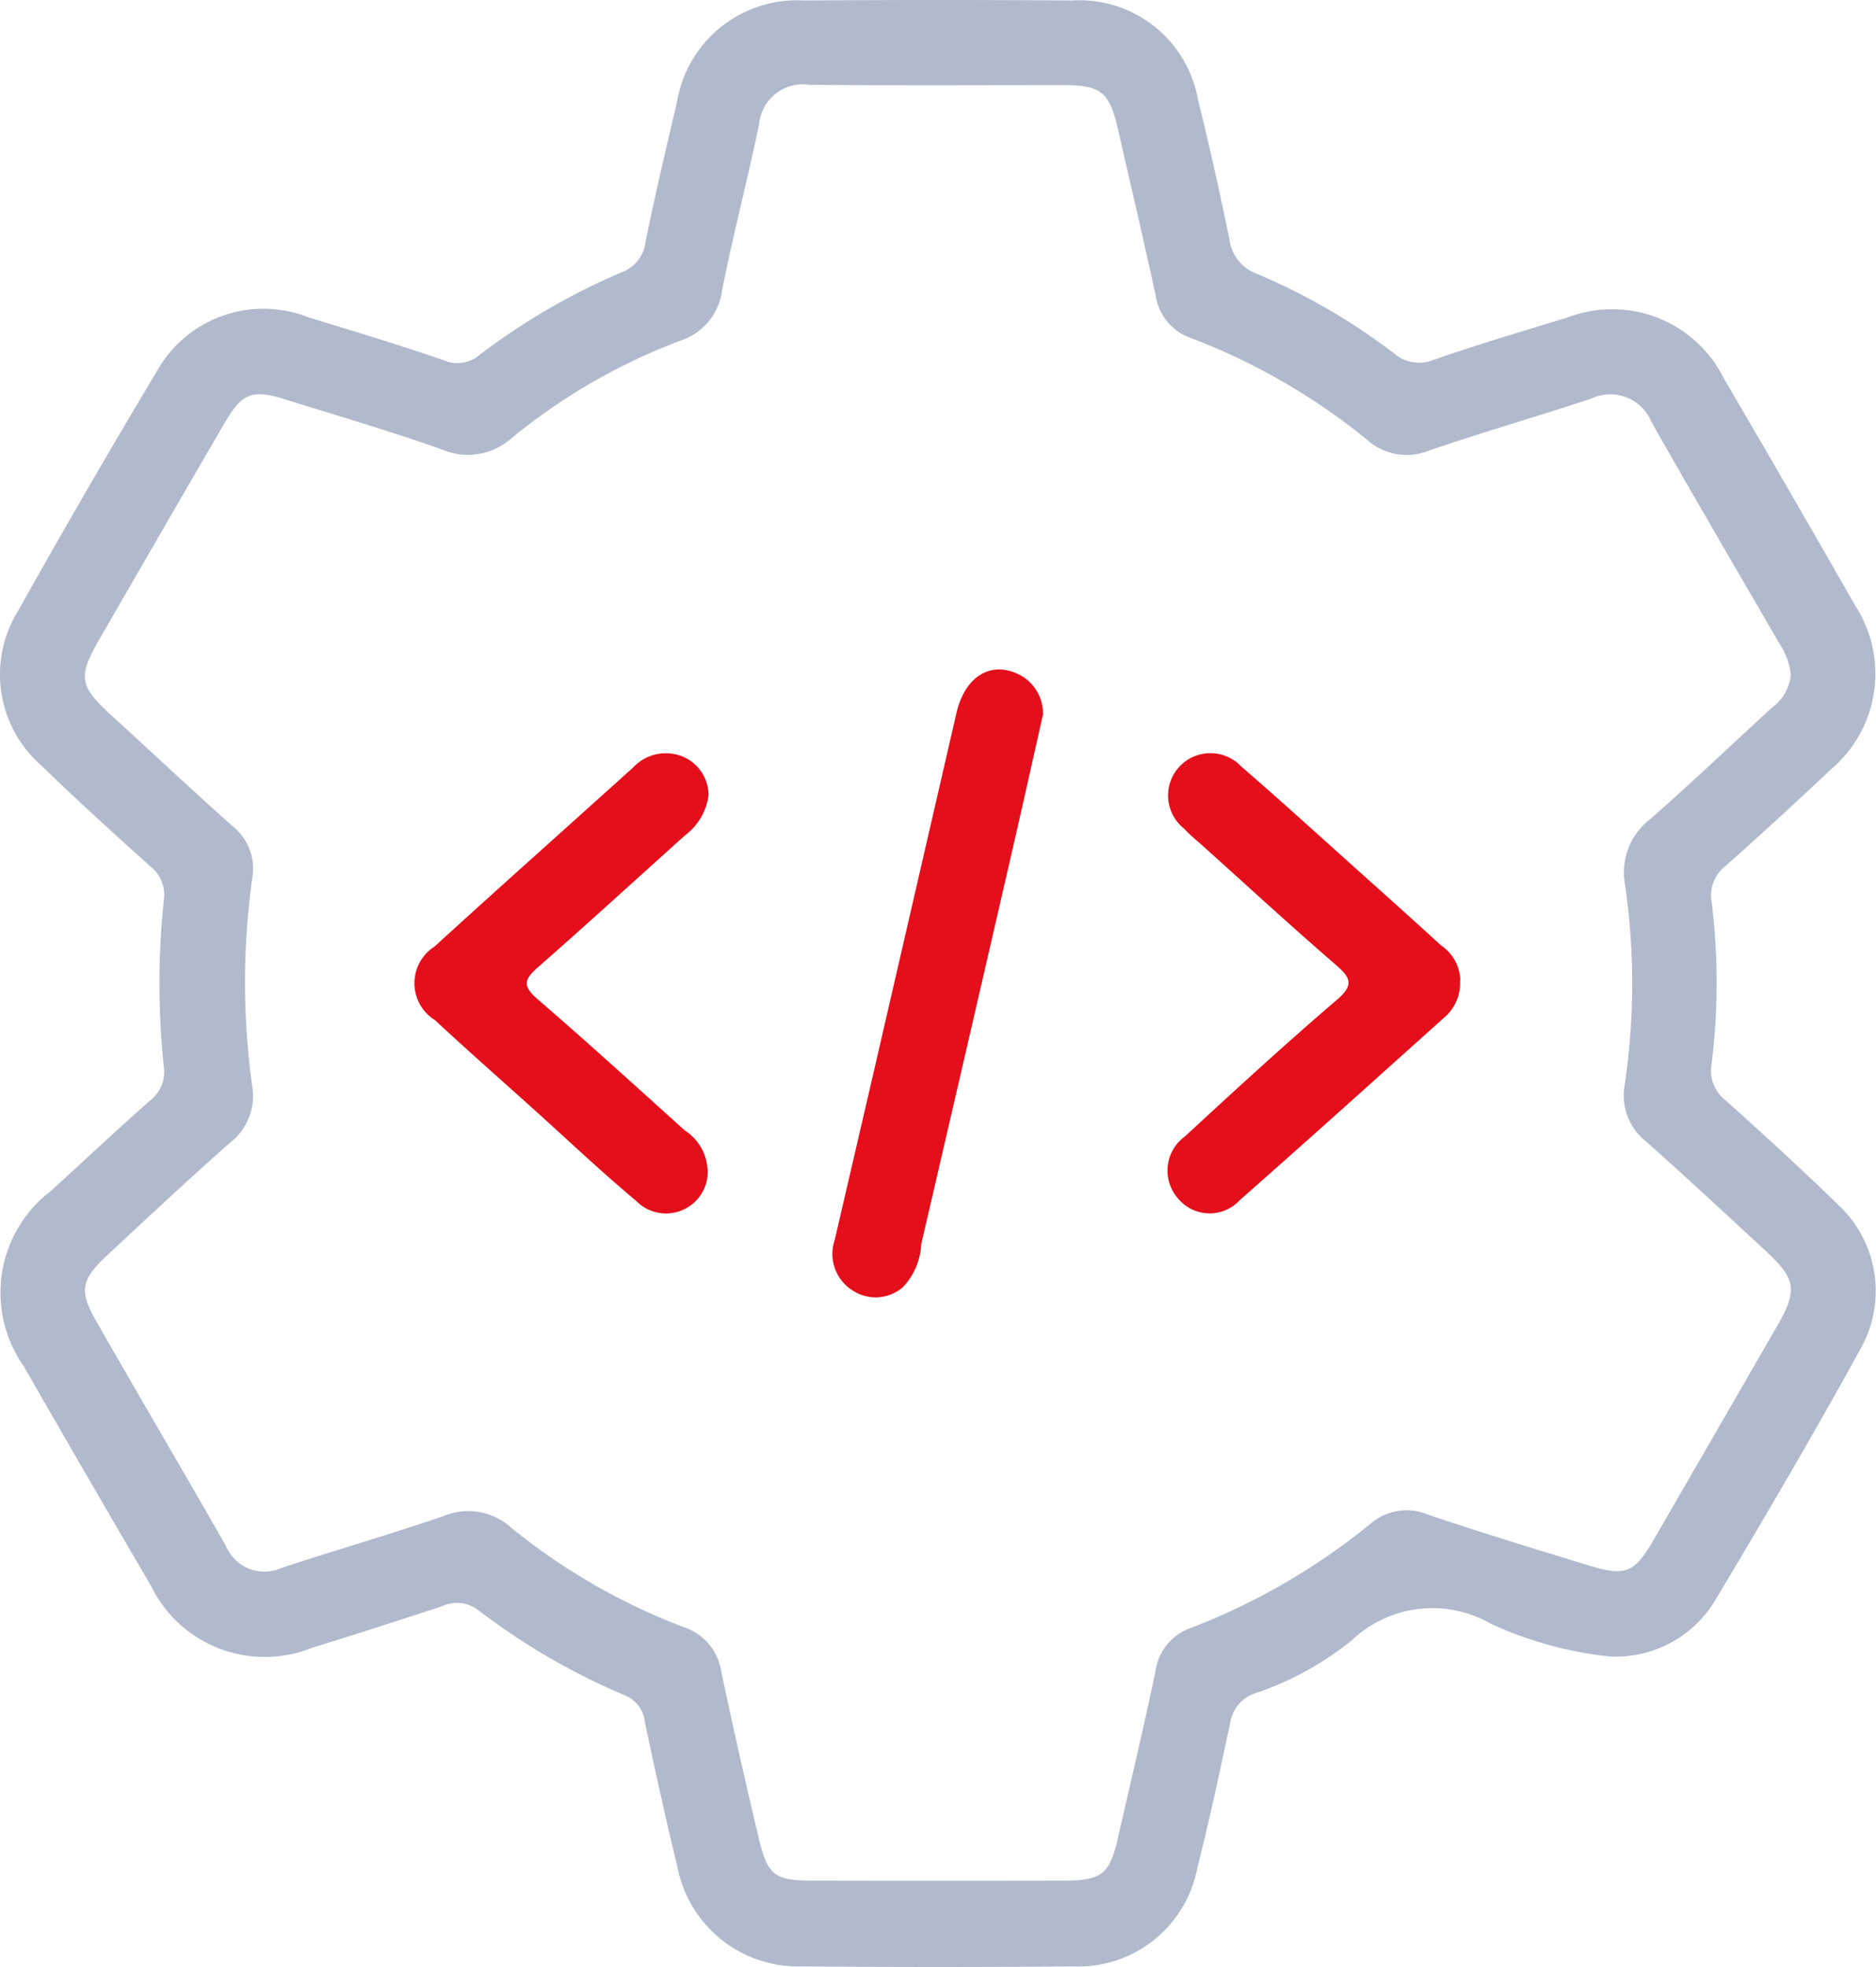 <svg id="Infrastructure_as" data-name="Infrastructure as" xmlns="http://www.w3.org/2000/svg" xmlns:xlink="http://www.w3.org/1999/xlink" width="40.96" height="42.944" viewBox="0 0 40.96 42.944">
  <defs>
    <clipPath id="clip-path">
      <rect id="Rectangle_40186" data-name="Rectangle 40186" width="40.96" height="42.944" fill="#b1bacc"/>
    </clipPath>
  </defs>
  <g id="Group_136543" data-name="Group 136543" clip-path="url(#clip-path)">
    <path id="Path_118051" data-name="Path 118051" d="M35.125,36.161a8.218,8.218,0,0,1-2.577-.713,2.557,2.557,0,0,0-3.033.362,6.8,6.8,0,0,1-2.128,1.163.814.814,0,0,0-.532.663c-.225,1.051-.448,2.1-.713,3.144a2.646,2.646,0,0,1-2.728,2.149q-2.956.027-5.913,0a2.683,2.683,0,0,1-2.713-2.182c-.254-1.045-.486-2.1-.707-3.147a.706.706,0,0,0-.441-.589,14.6,14.6,0,0,1-3.2-1.861.765.765,0,0,0-.789-.083c-.944.309-1.89.615-2.839.907a2.762,2.762,0,0,1-3.519-1.359q-1.4-2.392-2.778-4.793A2.791,2.791,0,0,1,1.111,26c.719-.657,1.432-1.323,2.16-1.97a.779.779,0,0,0,.306-.733,17.524,17.524,0,0,1,0-3.648.792.792,0,0,0-.3-.739c-.8-.721-1.6-1.443-2.369-2.193A2.638,2.638,0,0,1,.4,13.327Q1.871,10.7,3.42,8.113A2.666,2.666,0,0,1,6.739,6.93c.989.3,1.979.6,2.958.938a.748.748,0,0,0,.781-.126,14.455,14.455,0,0,1,3.1-1.8.8.8,0,0,0,.517-.667c.207-1.013.443-2.021.682-3.028A2.659,2.659,0,0,1,17.552.01q2.926-.02,5.852,0A2.632,2.632,0,0,1,26.16,2.19c.25,1,.473,2.015.682,3.028a.921.921,0,0,0,.592.756,13.64,13.64,0,0,1,2.995,1.735.846.846,0,0,0,.89.141c.957-.332,1.93-.622,2.9-.916a2.722,2.722,0,0,1,3.42,1.329q1.446,2.469,2.865,4.954a2.735,2.735,0,0,1-.542,3.592q-1.128,1.068-2.29,2.1a.807.807,0,0,0-.3.788,14.359,14.359,0,0,1,0,3.524.811.811,0,0,0,.293.791c.832.744,1.657,1.5,2.456,2.278a2.57,2.57,0,0,1,.514,3.135c-1.037,1.884-2.124,3.741-3.231,5.585a2.539,2.539,0,0,1-2.282,1.153M39.1,14.737a1.456,1.456,0,0,0-.246-.68c-.934-1.616-1.881-3.226-2.8-4.852a.972.972,0,0,0-1.318-.5c-1.174.388-2.364.731-3.534,1.131A1.29,1.29,0,0,1,29.848,9.6a13.965,13.965,0,0,0-3.831-2.215,1.16,1.16,0,0,1-.782-.919c-.26-1.21-.546-2.414-.82-3.62-.19-.835-.365-.986-1.189-.988-1.849,0-3.7.011-5.547-.007a.965.965,0,0,0-1.107.867c-.25,1.212-.567,2.41-.807,3.623a1.336,1.336,0,0,1-.919,1.1,13.039,13.039,0,0,0-3.674,2.123,1.43,1.43,0,0,1-1.521.249c-1.128-.4-2.277-.735-3.419-1.092-.733-.229-.948-.143-1.341.535Q3.517,11.619,2.15,13.993c-.452.785-.409.993.277,1.619.885.808,1.757,1.629,2.652,2.425a1.188,1.188,0,0,1,.429,1.133,16.429,16.429,0,0,0,0,4.553,1.284,1.284,0,0,1-.492,1.229c-.9.794-1.771,1.614-2.65,2.428-.6.56-.651.791-.258,1.476.938,1.638,1.894,3.265,2.829,4.9a.909.909,0,0,0,1.219.471c1.174-.388,2.365-.728,3.533-1.131a1.394,1.394,0,0,1,1.466.25,13.557,13.557,0,0,0,3.781,2.179,1.211,1.211,0,0,1,.813.97c.249,1.191.521,2.378.8,3.563.208.895.343,1,1.234,1q2.712.006,5.425,0c.857,0,1.022-.143,1.208-.962.273-1.207.562-2.41.815-3.621a1.163,1.163,0,0,1,.767-.934,14.318,14.318,0,0,0,3.933-2.282,1.2,1.2,0,0,1,1.249-.192c1.153.389,2.317.744,3.479,1.1.828.257,1.023.18,1.441-.542q1.358-2.345,2.71-4.692c.444-.771.4-1.017-.266-1.631-.867-.8-1.724-1.6-2.607-2.384a1.275,1.275,0,0,1-.463-1.237,15.061,15.061,0,0,0,.006-4.371,1.463,1.463,0,0,1,.564-1.438c.9-.791,1.766-1.619,2.65-2.428a1.007,1.007,0,0,0,.407-.718" transform="translate(0 0)" fill="#b1bacc"/>
    <path id="Path_118052" data-name="Path 118052" d="M80.627,135.723a1.3,1.3,0,0,1-.511.875c-1.072.962-2.134,1.936-3.217,2.885-.29.255-.342.4-.015.685,1.091.94,2.155,1.912,3.226,2.875a1.083,1.083,0,0,1,.489,1.043.912.912,0,0,1-1.554.493c-.777-.651-1.514-1.35-2.268-2.028-.709-.638-1.425-1.268-2.123-1.917a.949.949,0,0,1-.009-1.607c1.438-1.313,2.894-2.607,4.339-3.912a.973.973,0,0,1,1.12-.217.919.919,0,0,1,.523.826" transform="translate(-65.157 -118.363)" fill="#e40f1b"/>
    <path id="Path_118053" data-name="Path 118053" d="M215.373,139.8a.981.981,0,0,1-.35.811c-1.483,1.329-2.961,2.664-4.456,3.979a.894.894,0,0,1-1.354-.037.921.921,0,0,1,.154-1.352c1.09-1.006,2.183-2.011,3.31-2.975.381-.326.318-.481-.015-.769-.984-.85-1.941-1.731-2.908-2.6-.136-.122-.28-.237-.4-.37a.924.924,0,1,1,1.242-1.361c.877.757,1.732,1.538,2.595,2.311.59.529,1.181,1.057,1.765,1.593a.947.947,0,0,1,.423.769" transform="translate(-183.495 -118.392)" fill="#e40f1b"/>
    <path id="Path_118054" data-name="Path 118054" d="M153.705,120.8c-.232,1.029-.47,2.1-.716,3.165q-.969,4.21-1.947,8.417a1.467,1.467,0,0,1-.394.934.906.906,0,0,1-1.083.092.942.942,0,0,1-.413-1.113q.406-1.748.813-3.5.923-4,1.844-8c.191-.827.777-1.164,1.4-.83a.95.95,0,0,1,.491.835" transform="translate(-130.928 -105.222)" fill="#e40f1b"/>
  </g>
</svg>
